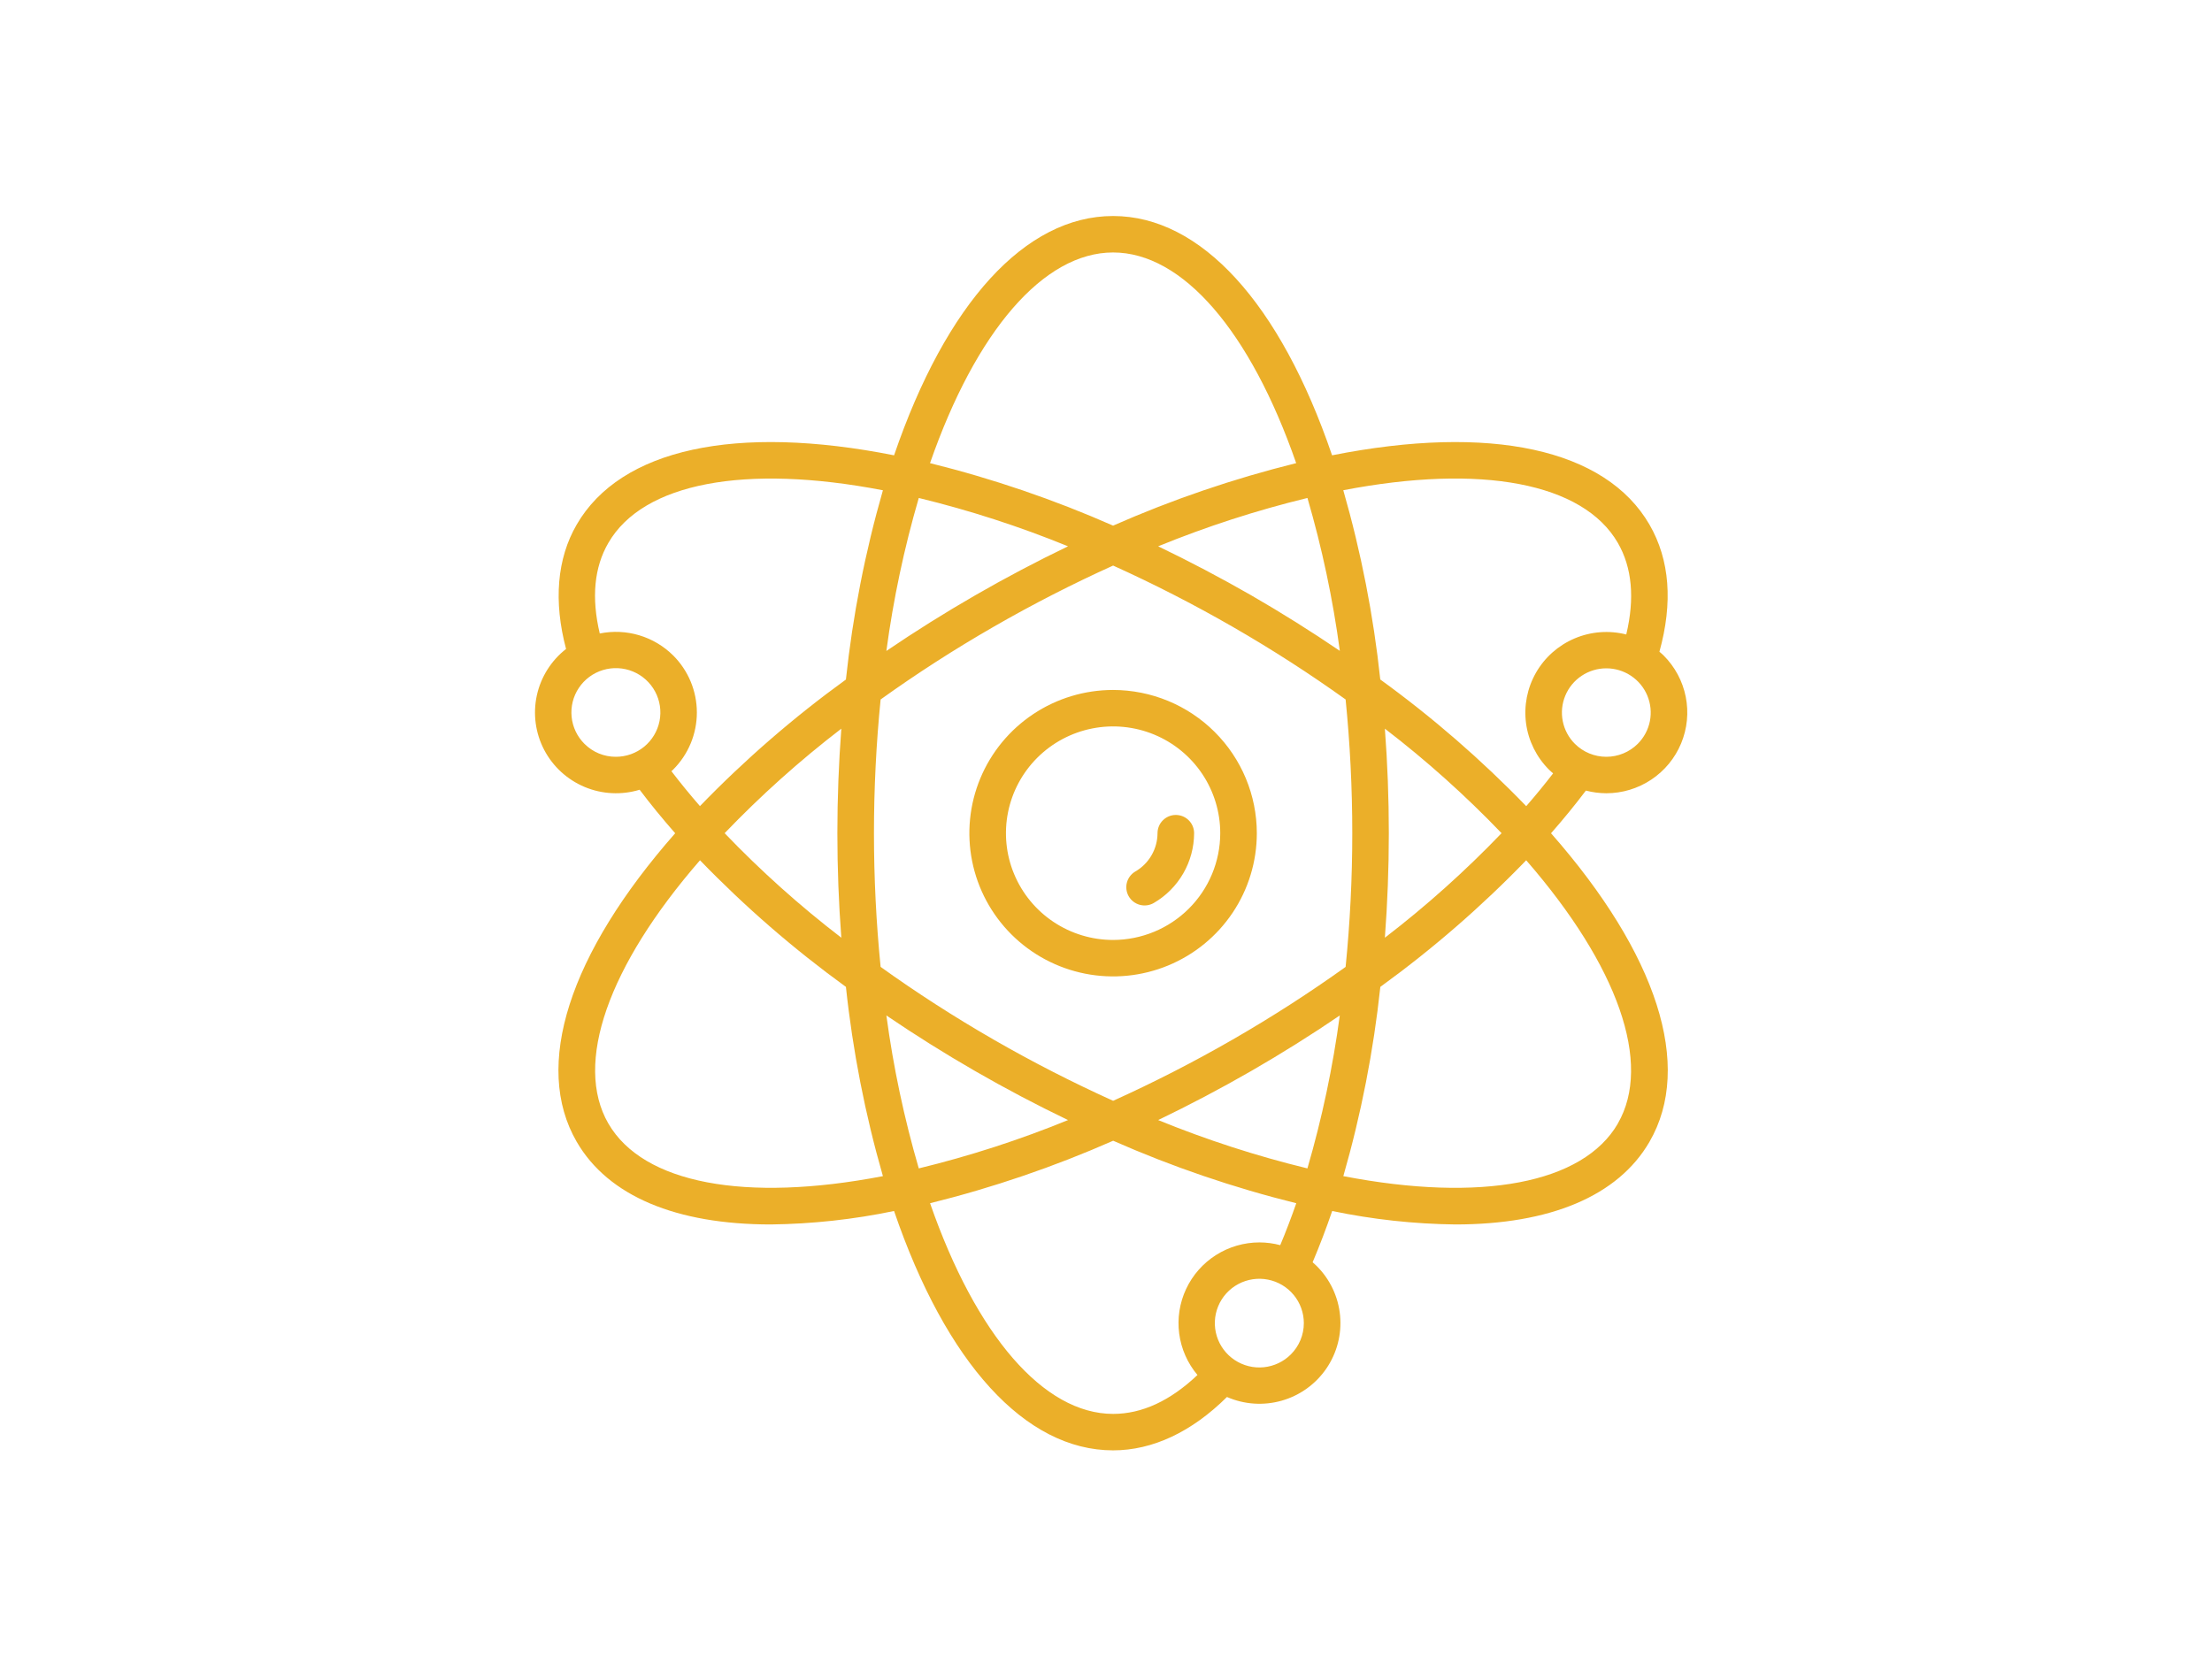 <svg width="215" height="161" viewBox="0 0 215 161" fill="none" xmlns="http://www.w3.org/2000/svg">
<path d="M108.19 67.076C105.427 67.076 102.726 67.893 100.429 69.423C98.131 70.953 96.341 73.127 95.283 75.671C94.226 78.216 93.949 81.015 94.488 83.716C95.027 86.417 96.358 88.898 98.312 90.846C100.265 92.793 102.755 94.119 105.465 94.656C108.175 95.194 110.983 94.918 113.536 93.864C116.089 92.81 118.271 91.026 119.806 88.736C121.341 86.446 122.16 83.754 122.16 81C122.156 77.308 120.683 73.769 118.064 71.159C115.445 68.548 111.894 67.08 108.19 67.076ZM108.19 91.38C106.13 91.38 104.117 90.771 102.404 89.63C100.692 88.49 99.357 86.869 98.569 84.972C97.78 83.076 97.574 80.989 97.976 78.975C98.378 76.962 99.37 75.112 100.826 73.66C102.283 72.209 104.138 71.22 106.158 70.82C108.178 70.419 110.272 70.625 112.175 71.41C114.078 72.196 115.705 73.526 116.849 75.233C117.993 76.94 118.604 78.947 118.604 81C118.601 83.752 117.503 86.39 115.551 88.336C113.598 90.282 110.951 91.377 108.19 91.38Z" fill="#EBAF29"/>
<path d="M114.286 79.228C113.815 79.228 113.362 79.415 113.029 79.747C112.695 80.079 112.508 80.53 112.508 81C112.505 81.754 112.305 82.493 111.928 83.146C111.55 83.799 111.008 84.343 110.355 84.722C110.153 84.84 109.977 84.995 109.835 85.181C109.694 85.366 109.591 85.577 109.531 85.802C109.472 86.027 109.457 86.262 109.489 86.492C109.52 86.723 109.597 86.945 109.715 87.146C109.832 87.347 109.988 87.523 110.174 87.664C110.36 87.805 110.572 87.908 110.798 87.968C111.024 88.027 111.259 88.041 111.49 88.01C111.722 87.978 111.945 87.902 112.146 87.785C113.336 87.092 114.323 86.101 115.01 84.911C115.697 83.721 116.06 82.373 116.064 81C116.064 80.53 115.877 80.079 115.543 79.747C115.21 79.415 114.758 79.228 114.286 79.228Z" fill="#EBAF29"/>
<path d="M154.144 76.858C154.792 77.028 155.459 77.115 156.13 77.118C157.686 77.117 159.208 76.656 160.502 75.793C161.796 74.931 162.805 73.706 163.4 72.272C163.996 70.839 164.152 69.262 163.849 67.74C163.546 66.218 162.797 64.82 161.697 63.722C161.568 63.594 161.431 63.479 161.291 63.361C162.612 58.587 162.307 54.429 160.323 51C156.055 43.628 144.85 41.213 129.474 44.264C124.422 29.467 116.716 21 108.19 21C99.664 21 91.959 29.466 86.901 44.265C71.523 41.212 60.321 43.628 56.054 50.999C54.131 54.31 53.794 58.471 55.02 63.09C53.573 64.22 52.567 65.818 52.178 67.609C51.789 69.4 52.041 71.27 52.89 72.895C53.74 74.52 55.133 75.798 56.828 76.507C58.523 77.216 60.413 77.311 62.172 76.776C63.226 78.175 64.382 79.589 65.626 81.006C55.294 92.757 51.79 103.636 56.053 111C59.117 116.293 65.747 119.038 74.934 119.038C78.956 118.989 82.963 118.551 86.9 117.73C91.956 132.531 99.663 141 108.19 141C112.043 141 115.843 139.199 119.257 135.811C120.938 136.545 122.822 136.671 124.585 136.167C126.349 135.663 127.88 134.561 128.915 133.051C129.949 131.541 130.422 129.719 130.252 127.898C130.082 126.078 129.279 124.374 127.982 123.081C127.854 122.952 127.717 122.836 127.582 122.718C128.247 121.15 128.884 119.478 129.486 117.73C133.42 118.552 137.426 118.99 141.446 119.038C150.632 119.038 157.263 116.292 160.327 111C164.594 103.636 161.086 92.757 150.756 81.007C151.955 79.643 153.087 78.256 154.144 76.858ZM159.182 72.315C158.371 73.121 157.273 73.573 156.129 73.573C154.985 73.573 153.887 73.121 153.076 72.315C152.473 71.714 152.062 70.947 151.896 70.113C151.73 69.278 151.816 68.414 152.142 67.628C152.469 66.842 153.022 66.17 153.732 65.698C154.442 65.225 155.276 64.973 156.13 64.973C156.983 64.973 157.817 65.225 158.527 65.698C159.237 66.17 159.79 66.842 160.117 67.628C160.443 68.414 160.529 69.278 160.363 70.113C160.197 70.947 159.785 71.714 159.182 72.315ZM157.246 52.771C158.637 55.178 158.905 58.171 158.068 61.682C156.398 61.259 154.636 61.394 153.05 62.066C151.465 62.738 150.144 63.909 149.291 65.401C148.439 66.894 148.101 68.623 148.329 70.325C148.558 72.027 149.341 73.607 150.558 74.823C150.686 74.951 150.823 75.067 150.958 75.185C150.133 76.256 149.262 77.319 148.345 78.373C143.987 73.863 139.24 69.742 134.159 66.058C133.496 59.833 132.292 53.677 130.563 47.659C143.962 45.077 153.871 46.94 157.246 52.771ZM127.077 113.589C122.13 112.386 117.281 110.815 112.57 108.89C115.603 107.428 118.623 105.841 121.587 104.135C124.574 102.414 127.465 100.599 130.223 98.721C129.549 103.748 128.497 108.718 127.077 113.589ZM89.303 113.589C87.882 108.719 86.829 103.748 86.154 98.721C88.919 100.599 91.809 102.416 94.795 104.135C97.756 105.841 100.773 107.43 103.811 108.89C99.1 110.815 94.25 112.386 89.303 113.589ZM89.303 48.411C94.25 49.614 99.099 51.184 103.81 53.11C100.776 54.572 97.757 56.16 94.793 57.87C91.806 59.591 88.915 61.406 86.152 63.285C86.828 58.255 87.881 53.283 89.303 48.411ZM81.774 91.161C77.74 88.066 73.949 84.669 70.433 81C73.95 77.332 77.741 73.935 81.774 70.839C81.523 74.181 81.39 77.586 81.39 81C81.39 84.414 81.521 87.815 81.774 91.161ZM96.574 101.065C92.725 98.85 89.042 96.472 85.594 93.999C85.169 89.755 84.946 85.392 84.946 81C84.946 76.608 85.169 72.246 85.594 68.001C89.039 65.53 92.723 63.151 96.574 60.935C100.384 58.741 104.29 56.746 108.191 54.983C112.096 56.747 116 58.742 119.81 60.935C123.659 63.15 127.342 65.528 130.79 68.001C131.215 72.245 131.438 76.608 131.438 81C131.438 85.392 131.215 89.754 130.79 93.999C127.345 96.47 123.661 98.849 119.81 101.065C116 103.259 112.095 105.254 108.193 107.017C104.287 105.253 100.382 103.258 96.572 101.065H96.574ZM127.079 48.407C128.5 53.277 129.553 58.248 130.228 63.275C127.463 61.397 124.573 59.58 121.592 57.861C118.624 56.16 115.607 54.57 112.569 53.11C117.28 51.185 122.13 49.614 127.077 48.411L127.079 48.407ZM134.606 70.839C138.64 73.934 142.431 77.331 145.947 81C142.43 84.668 138.639 88.065 134.606 91.161C134.857 87.819 134.99 84.414 134.99 81C134.99 77.586 134.859 74.185 134.606 70.839ZM108.19 24.544C114.934 24.544 121.513 32.169 125.985 45.025C119.889 46.536 113.935 48.569 108.189 51.101C102.444 48.569 96.491 46.536 90.395 45.025C94.868 32.168 101.446 24.544 108.19 24.544ZM56.809 72.315C56.101 71.611 55.659 70.684 55.56 69.692C55.46 68.699 55.709 67.703 56.264 66.873C56.819 66.043 57.645 65.431 58.603 65.14C59.56 64.85 60.589 64.899 61.514 65.28C62.438 65.661 63.202 66.35 63.674 67.229C64.147 68.108 64.299 69.123 64.104 70.102C63.909 71.08 63.38 71.961 62.607 72.594C61.834 73.227 60.864 73.573 59.863 73.573C59.296 73.576 58.734 73.466 58.209 73.25C57.685 73.034 57.21 72.716 56.809 72.315ZM65.43 63.722C64.51 62.807 63.377 62.133 62.132 61.76C60.887 61.387 59.569 61.328 58.295 61.586C57.474 58.117 57.748 55.156 59.133 52.776C62.509 46.942 72.418 45.08 85.817 47.663C84.088 53.682 82.884 59.838 82.22 66.063C77.139 69.743 72.392 73.86 68.033 78.367C67.044 77.229 66.119 76.097 65.26 74.973C65.315 74.92 65.375 74.871 65.43 74.818C66.905 73.345 67.733 71.349 67.733 69.268C67.733 67.188 66.905 65.192 65.43 63.719V63.722ZM59.131 109.228C55.764 103.403 59.098 93.915 68.038 83.633C72.396 88.141 77.141 92.26 82.221 95.942C82.884 102.167 84.088 108.323 85.817 114.341C72.417 116.921 62.508 115.06 59.133 109.228H59.131ZM125.467 131.673C124.761 132.38 123.83 132.82 122.834 132.92C121.838 133.019 120.839 132.771 120.006 132.217C119.173 131.664 118.558 130.84 118.266 129.886C117.975 128.932 118.024 127.906 118.407 126.984C118.789 126.062 119.48 125.301 120.362 124.83C121.245 124.359 122.264 124.207 123.246 124.402C124.227 124.596 125.111 125.123 125.746 125.894C126.382 126.665 126.729 127.632 126.729 128.629C126.73 129.771 126.276 130.865 125.467 131.673ZM122.419 120.784C120.921 120.784 119.453 121.21 118.19 122.013C116.926 122.815 115.918 123.961 115.285 125.314C114.652 126.668 114.419 128.174 114.615 129.655C114.811 131.135 115.427 132.53 116.39 133.673C113.749 136.182 110.997 137.456 108.195 137.456C101.451 137.456 94.872 129.831 90.4 116.975C96.496 115.464 102.451 113.431 108.196 110.899C113.942 113.432 119.897 115.465 125.995 116.975C125.497 118.397 124.979 119.759 124.436 121.051C123.776 120.875 123.097 120.786 122.414 120.784H122.419ZM157.252 109.228C153.876 115.061 143.967 116.924 130.568 114.341C132.297 108.322 133.501 102.166 134.165 95.941C139.243 92.259 143.987 88.141 148.342 83.633C157.282 93.915 160.616 103.403 157.247 109.228H157.252Z" fill="#EBAF29"/>
</svg>
